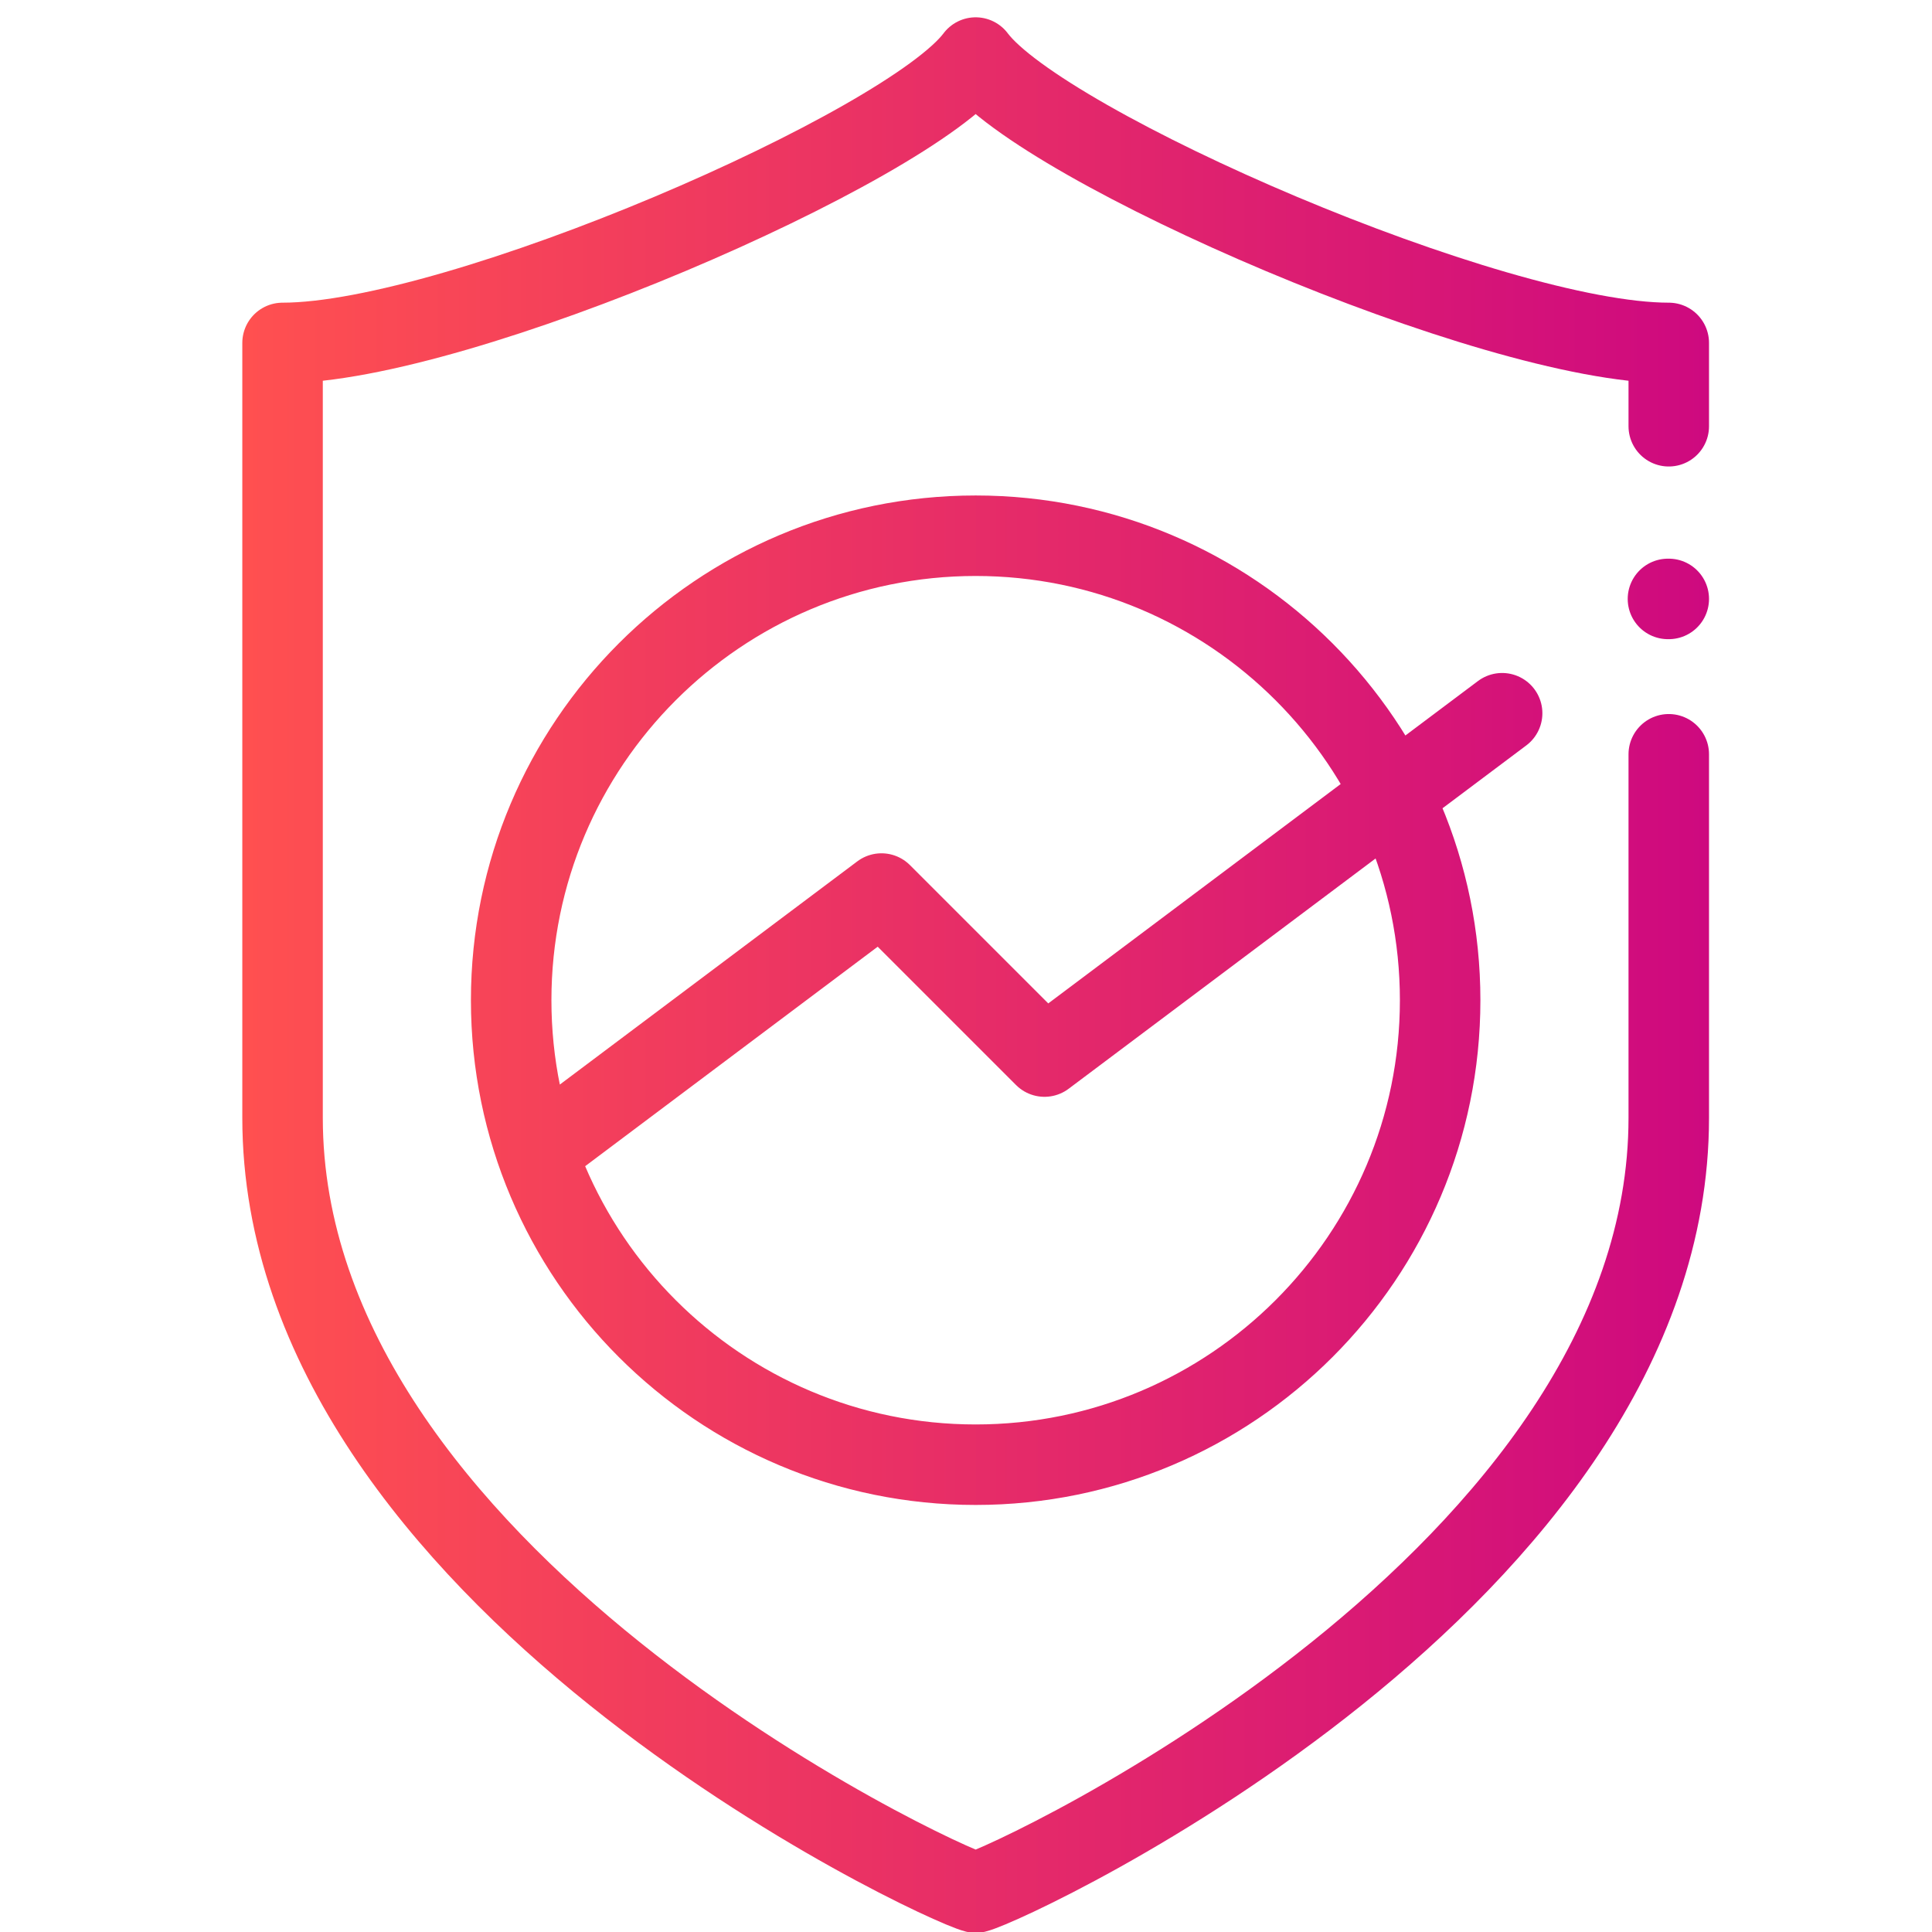 <?xml version="1.0" encoding="UTF-8"?> <svg xmlns="http://www.w3.org/2000/svg" xmlns:xlink="http://www.w3.org/1999/xlink" id="Icon" viewBox="0 0 48 48"><defs><style>.cls-1{fill:none;stroke:url(#Neues_Verlaufsfeld_1);stroke-linecap:round;stroke-linejoin:round;stroke-width:2px;}</style><linearGradient id="Neues_Verlaufsfeld_1" x1="6.02" y1="24.22" x2="42.46" y2="24.22" gradientUnits="userSpaceOnUse"><stop offset="0" stop-color="#ff5050"></stop><stop offset="1" stop-color="#ce097f"></stop></linearGradient></defs><path class="cls-1" d="M37.32,17.72l-11.37,8.53-4.05-4.05-8.09,6.07m27.63-13.39h.02m0-4.29v-2.07c-4.38,0-15.55-4.86-17.22-7.09-1.67,2.23-12.84,7.09-17.22,7.09V27.77c0,11.4,16.26,19.01,17.22,19.25,.96-.24,17.22-7.85,17.22-19.25v-9.03m-17.22-5.43c-6.37,0-11.54,5.17-11.54,11.54s5.17,11.54,11.54,11.54,11.54-5.17,11.54-11.54-5.17-11.54-11.54-11.54Z"></path></svg> 